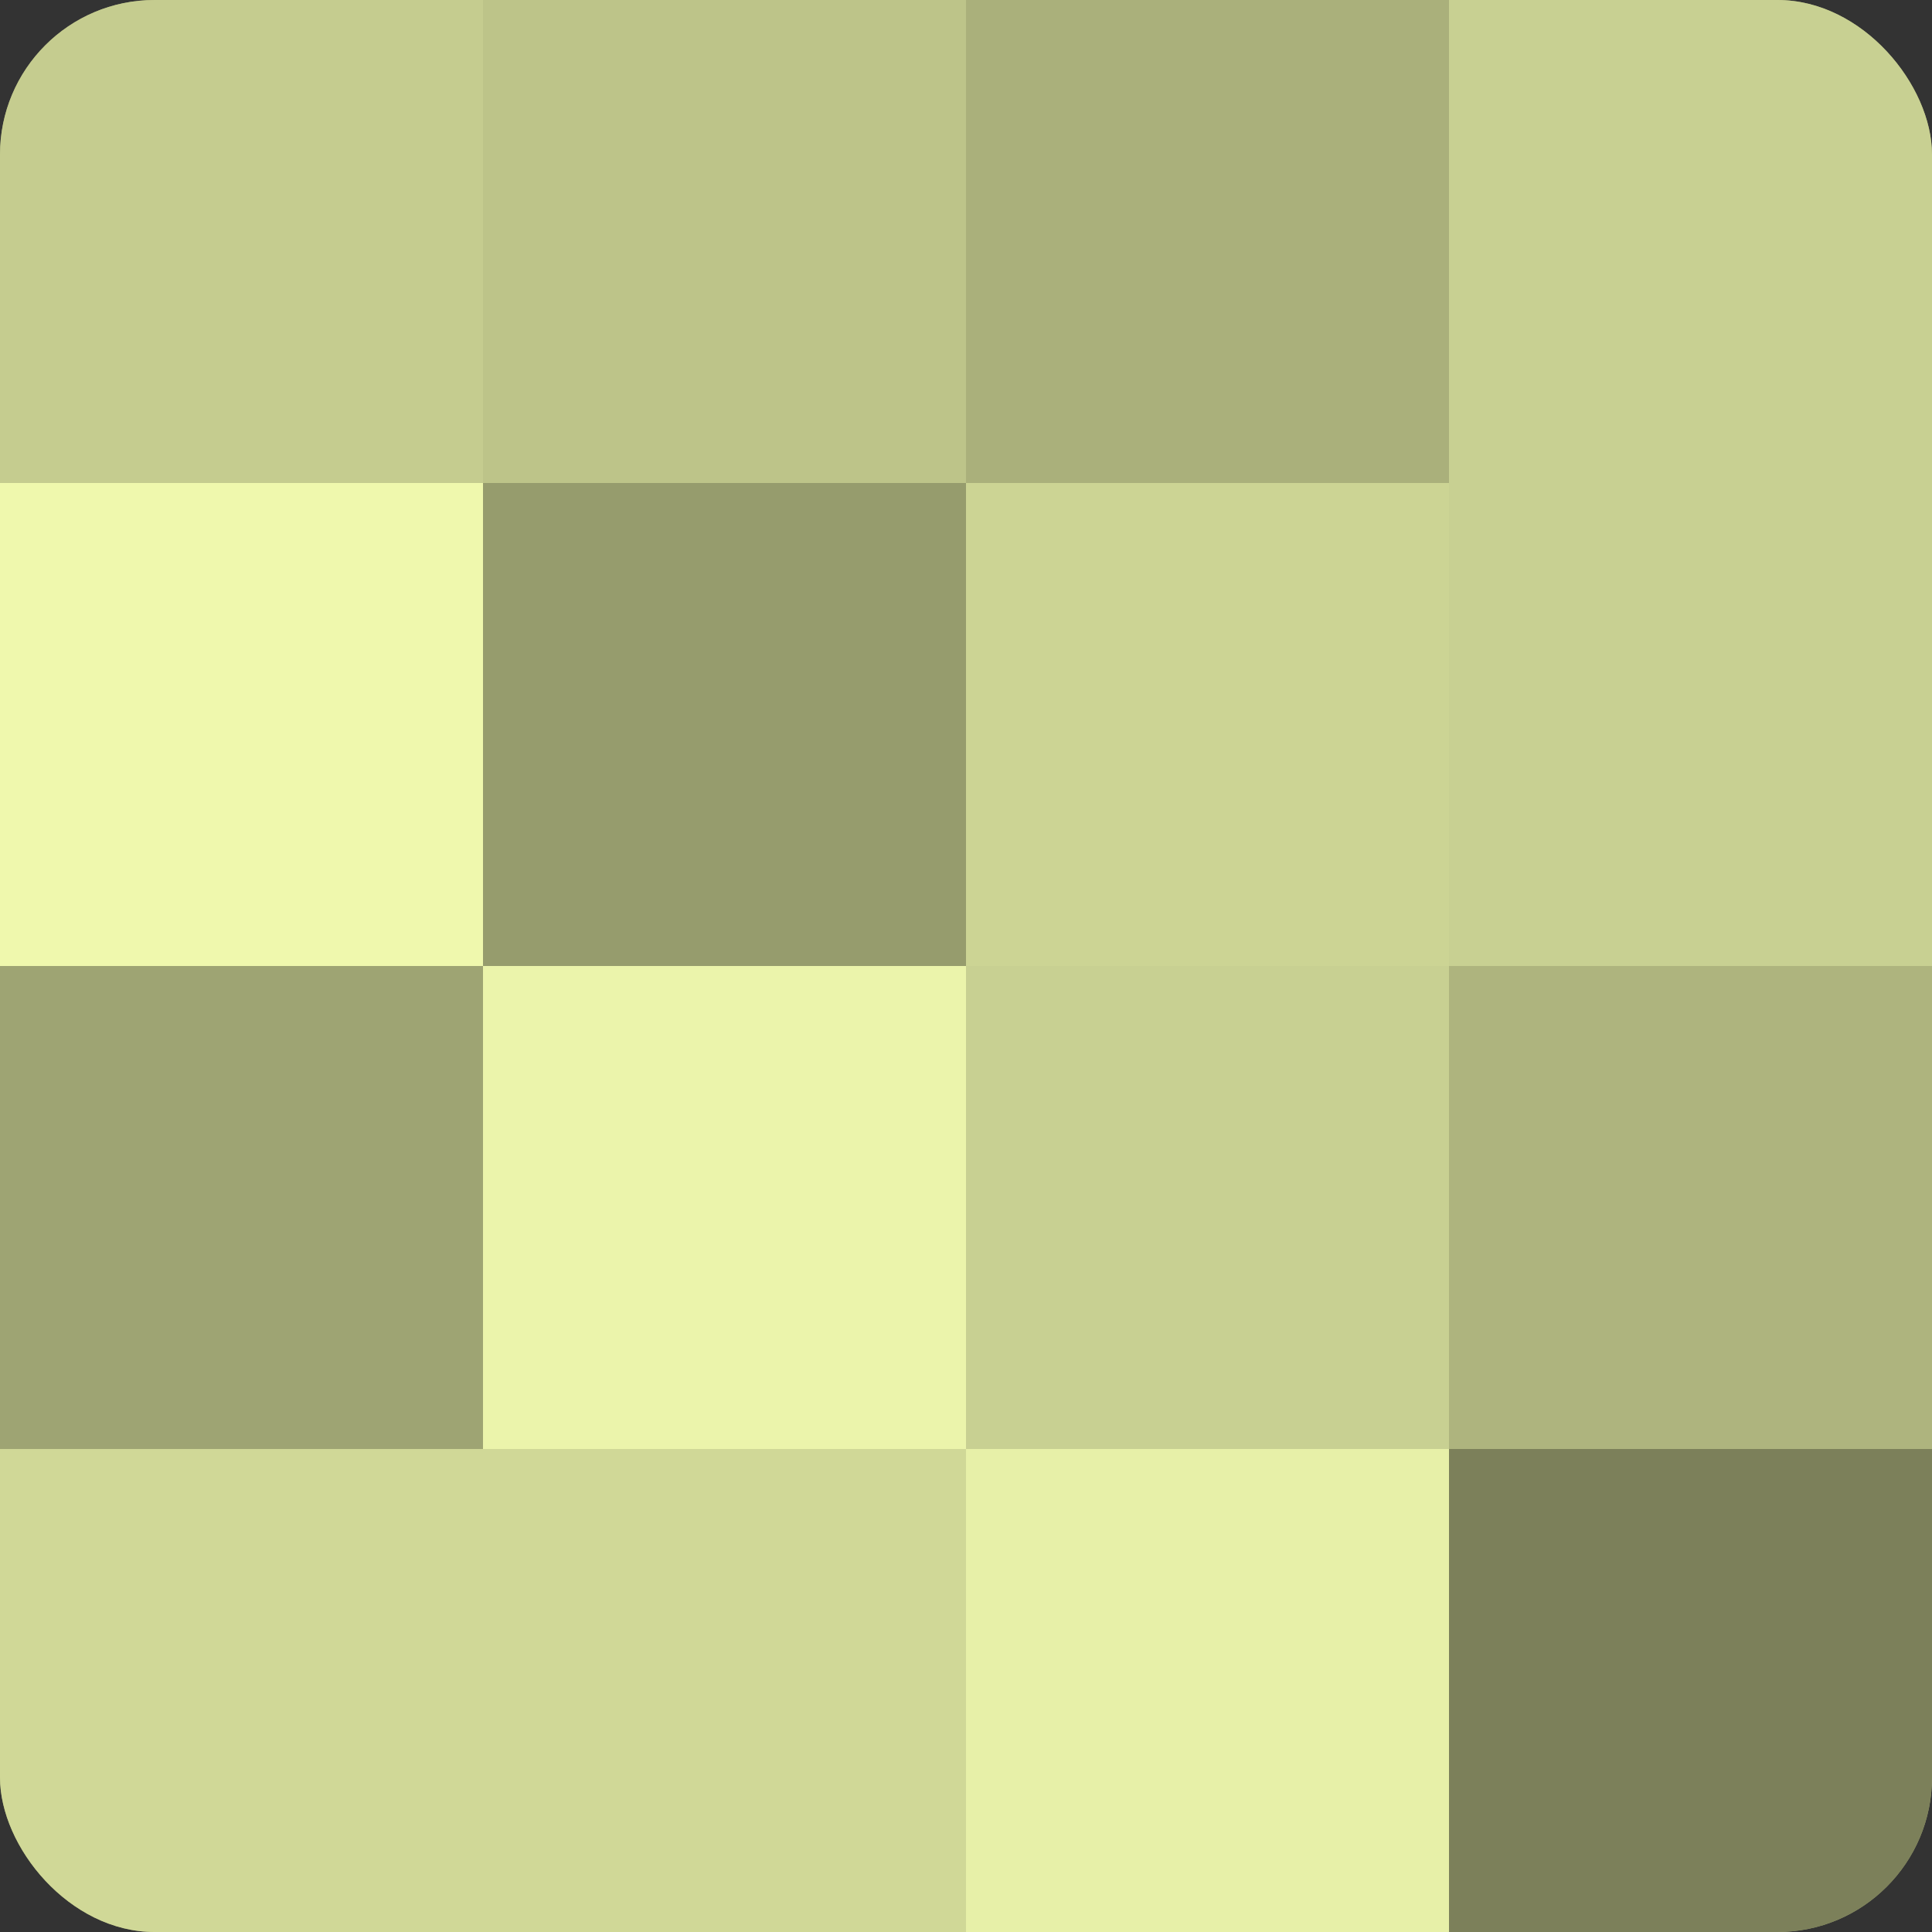 <?xml version="1.0" encoding="UTF-8"?>
<svg xmlns="http://www.w3.org/2000/svg" width="60" height="60" viewBox="0 0 100 100" preserveAspectRatio="xMidYMid meet"><rect x="0" y="0" width="100" height="100" fill="#333333" stroke="none"/><defs><clipPath id="c" width="100" height="100"><rect width="100" height="100" rx="8" ry="8"/></clipPath></defs><g clip-path="url(#c)"><rect width="100" height="100" fill="#9aa070"/><rect width="25" height="25" fill="#c5cc8f"/><rect y="25" width="25" height="25" fill="#eff8ad"/><rect y="50" width="25" height="25" fill="#9ea473"/><rect y="75" width="25" height="25" fill="#d0d897"/><rect x="25" width="25" height="25" fill="#bdc489"/><rect x="25" y="25" width="25" height="25" fill="#969c6d"/><rect x="25" y="50" width="25" height="25" fill="#ebf4ab"/><rect x="25" y="75" width="25" height="25" fill="#d0d897"/><rect x="50" width="25" height="25" fill="#aab07b"/><rect x="50" y="25" width="25" height="25" fill="#ccd494"/><rect x="50" y="50" width="25" height="25" fill="#c8d092"/><rect x="50" y="75" width="25" height="25" fill="#e7f0a8"/><rect x="75" width="25" height="25" fill="#c8d092"/><rect x="75" y="25" width="25" height="25" fill="#c8d092"/><rect x="75" y="50" width="25" height="25" fill="#aeb47e"/><rect x="75" y="75" width="25" height="25" fill="#7c805a"/></g></svg>
